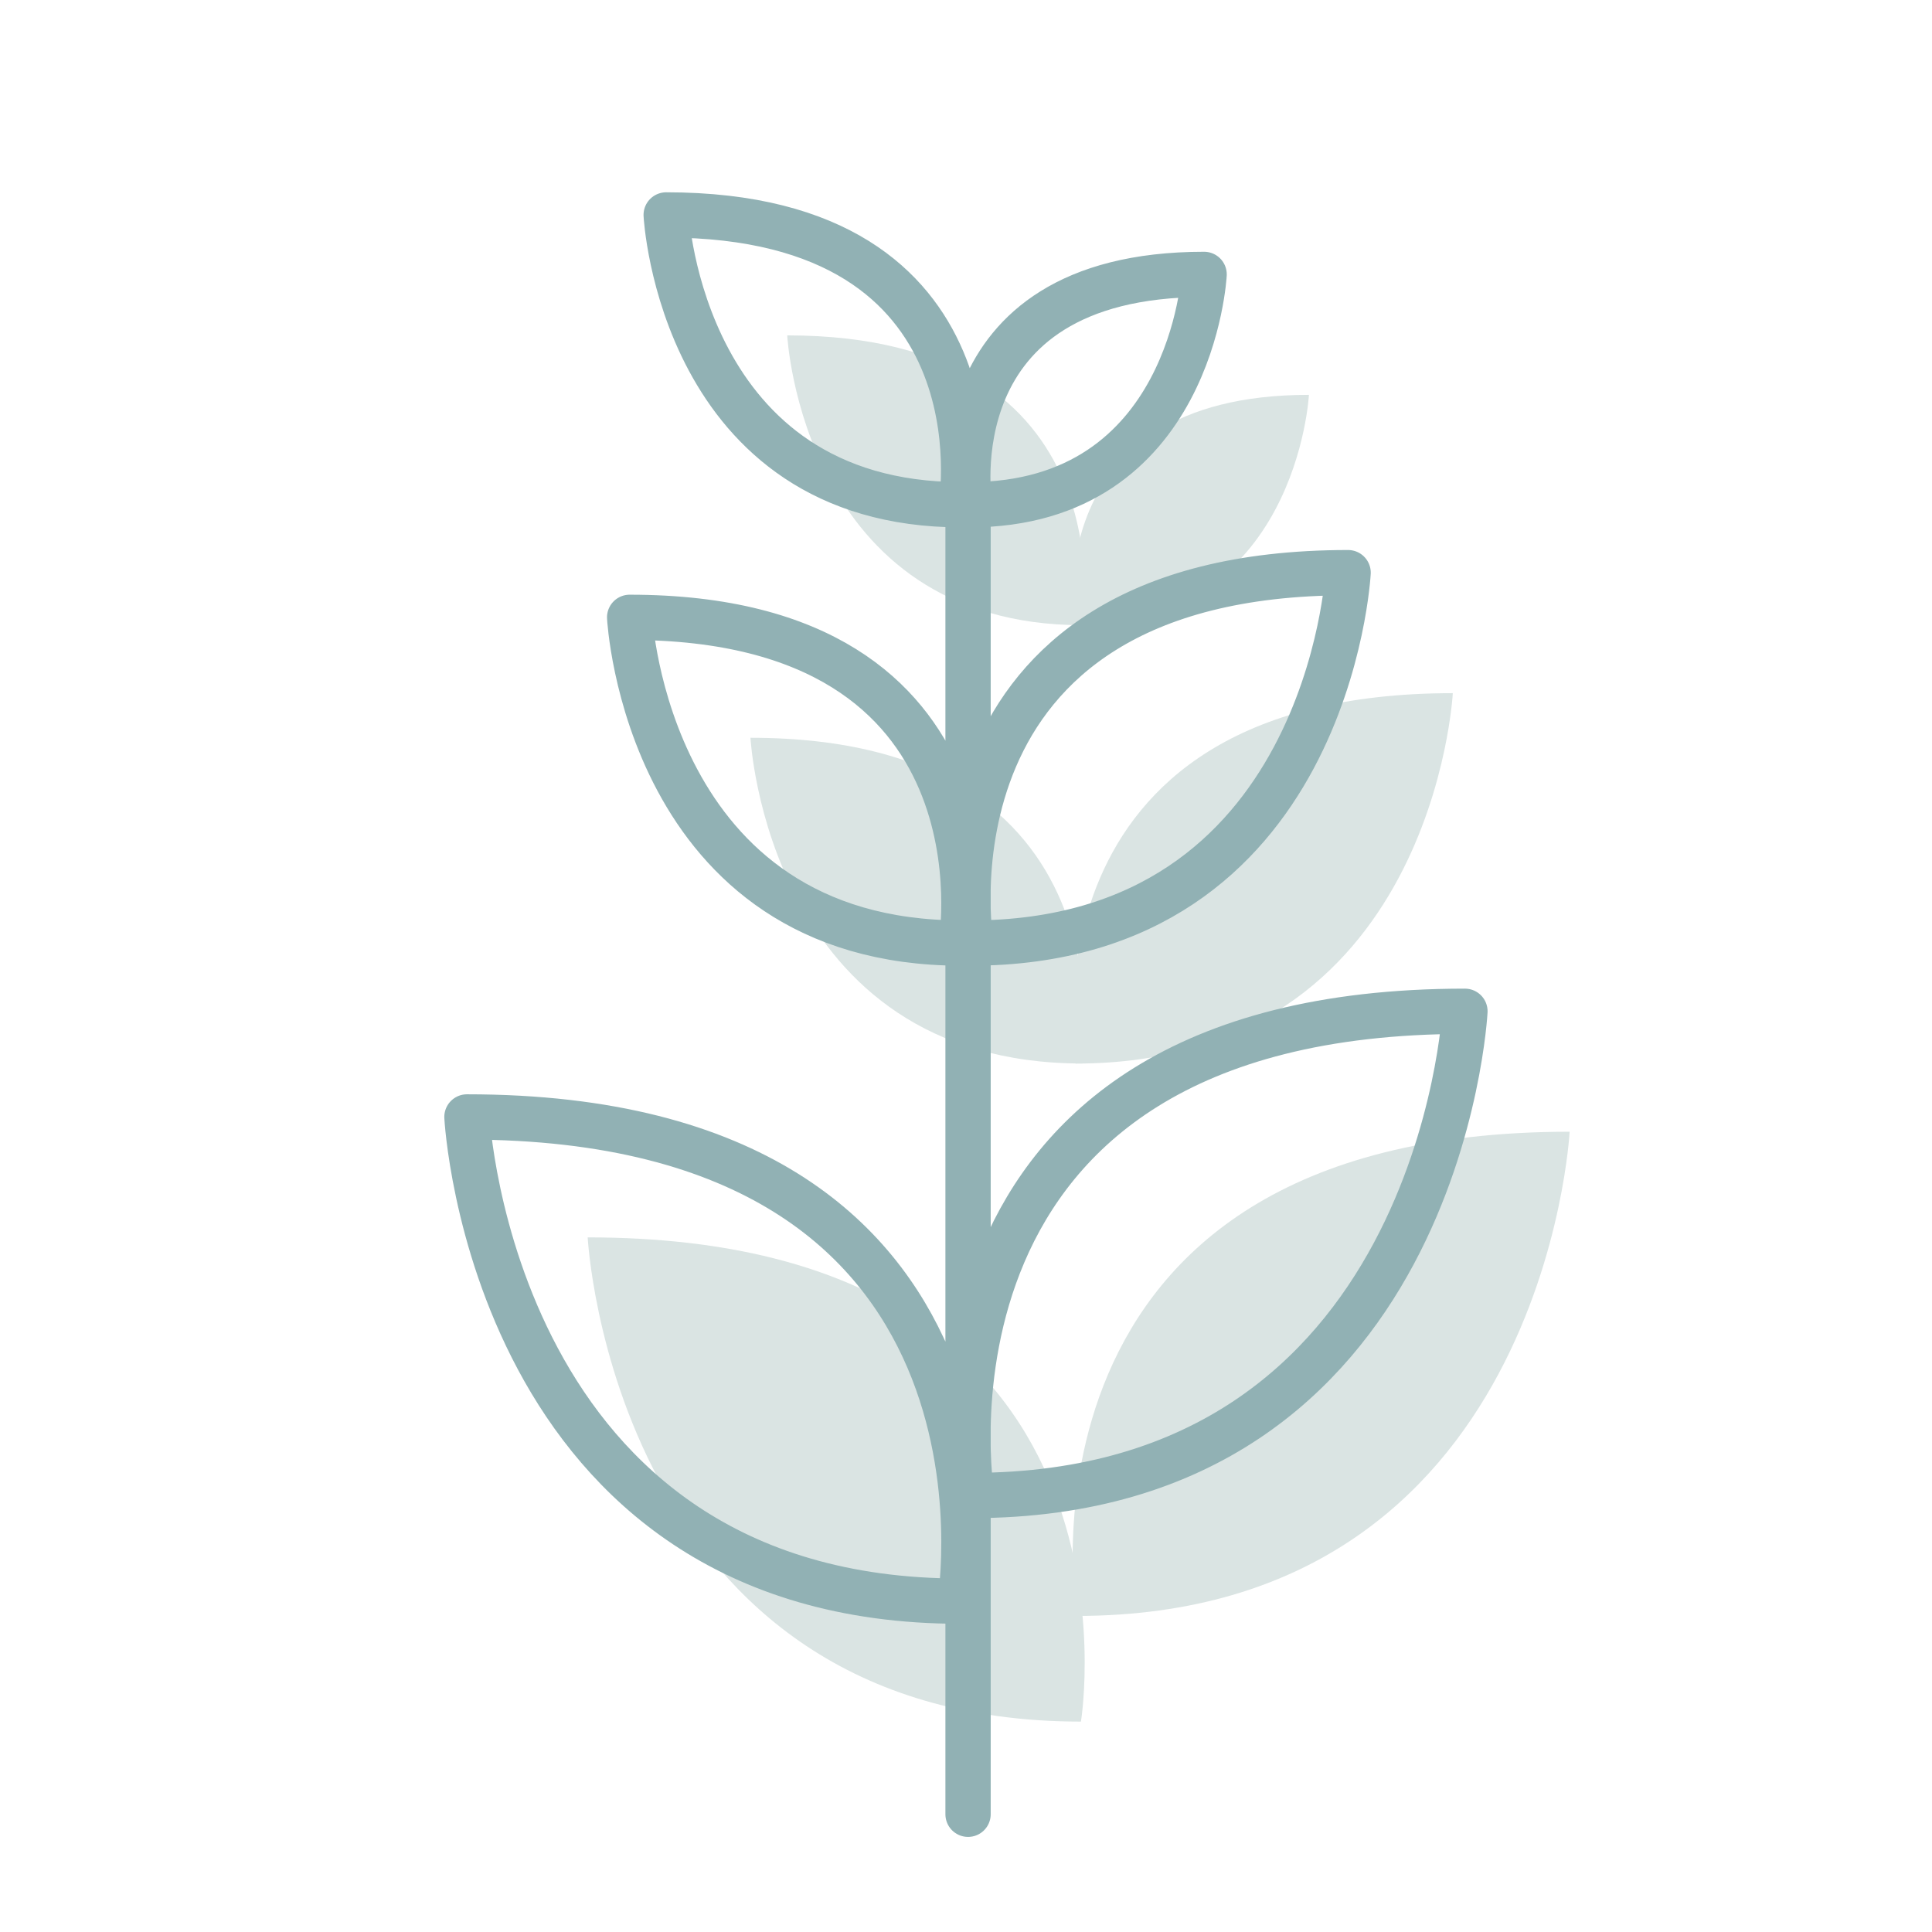 <svg xmlns="http://www.w3.org/2000/svg" width="32" height="32" fill="none" viewBox="0 0 32 32">
    <path fill="#DAE4E3" d="M17.828 26.765s-1.315-8.02 8.17-8.02c0 0-.415 8.02-8.17 8.02ZM17.813 17.616s-1.005-6.135 6.25-6.135c0 0-.32 6.135-6.25 6.135ZM17.795 10.355s-.625-3.815 3.885-3.815c0 0-.2 3.815-3.885 3.815Z"/>
    <path fill="#DAE4E3" d="M17.904 28.515s1.315-8.02-8.17-8.02c0 0 .415 8.02 8.17 8.02ZM17.925 17.615s.885-5.395-5.495-5.395c0 0 .28 5.395 5.495 5.395ZM17.929 10.355s.785-4.8-4.89-4.8c0 0 .25 4.8 4.89 4.8Z"/>
    <path stroke="#91B1B4" stroke-linecap="round" stroke-linejoin="round" stroke-width=".75" d="M16.034 8.355v21.695m.06-5.28s-1.315-8.02 8.17-8.02c0 0-.415 8.02-8.17 8.02Zm-.015-9.15s-1.005-6.135 6.25-6.135c0 0-.32 6.135-6.25 6.135Zm-.02-7.26s-.625-3.815 3.885-3.815c0 0-.2 3.815-3.885 3.815Zm-.155 18.16s1.315-8.02-8.17-8.02c0 0 .415 8.02 8.17 8.02Zm.02-10.9s.885-5.395-5.495-5.395c0 0 .28 5.395 5.495 5.395Zm0-7.26s.785-4.8-4.89-4.8c0 0 .25 4.8 4.89 4.8Z"/>
</svg>
